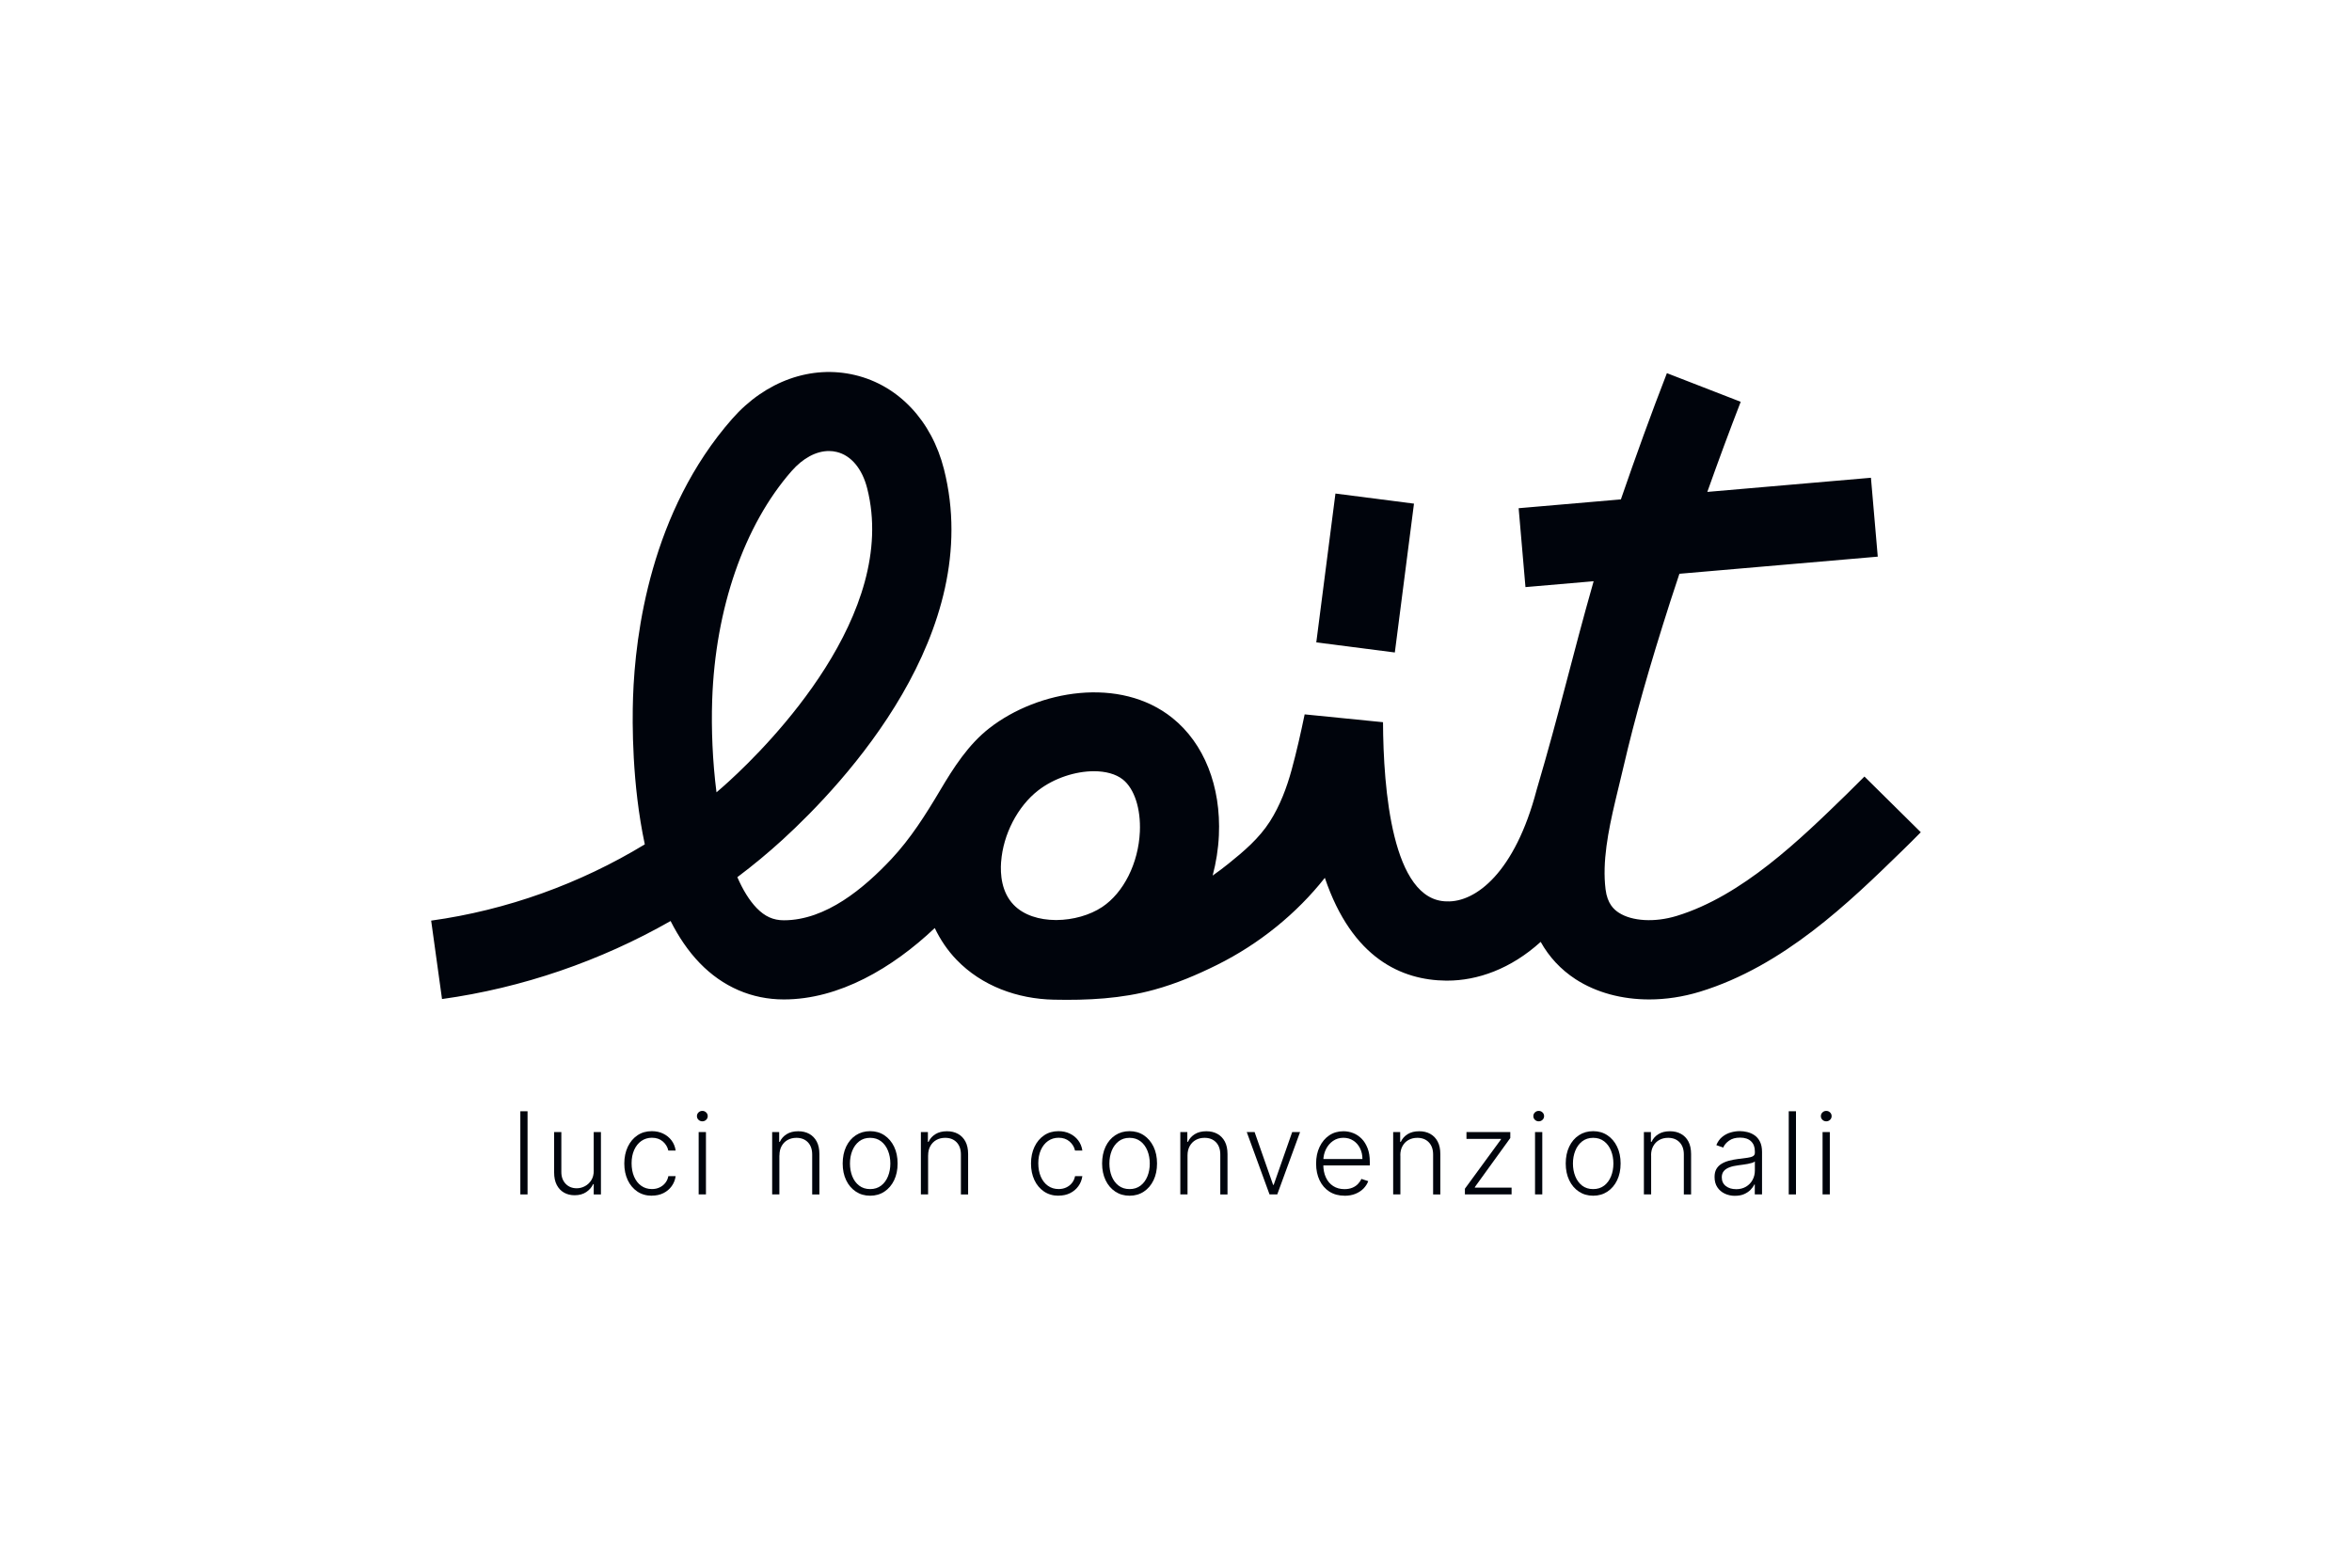 <?xml version="1.0" encoding="UTF-8"?>
<svg id="Livello_1" data-name="Livello 1" xmlns="http://www.w3.org/2000/svg" viewBox="0 0 600 400">
  <defs>
    <style>
      .cls-1 {
        fill: #00040c;
      }
    </style>
  </defs>
  <rect class="cls-1" x="132.74" y="283.54" width="1.84" height="21.22"/>
  <path class="cls-1" d="M151.46,298.68v-9.83h1.84v15.92h-1.84v-2.64h-.14c-.38.81-.97,1.49-1.77,2.03-.81.54-1.8.81-2.96.81-1.02,0-1.92-.22-2.71-.67-.79-.45-1.4-1.1-1.85-1.96-.45-.86-.67-1.93-.67-3.18v-10.31h1.84v10.2c0,1.24.37,2.24,1.1,3,.73.76,1.67,1.14,2.82,1.14.72,0,1.41-.17,2.07-.52.66-.34,1.21-.85,1.64-1.52.43-.67.64-1.49.64-2.46"/>
  <path class="cls-1" d="M166.29,305.09c-1.42,0-2.66-.36-3.71-1.07-1.05-.71-1.87-1.69-2.45-2.92-.58-1.24-.87-2.65-.87-4.23s.3-3.02.89-4.26c.59-1.24,1.41-2.22,2.46-2.93,1.05-.71,2.27-1.06,3.66-1.06,1.06,0,2.03.2,2.89.62.86.41,1.58.99,2.14,1.73.56.74.92,1.61,1.06,2.6h-1.87c-.19-.9-.66-1.67-1.39-2.31-.74-.64-1.67-.96-2.8-.96-1.01,0-1.91.28-2.69.82-.78.55-1.39,1.31-1.83,2.29-.44.98-.66,2.11-.66,3.39s.21,2.43.64,3.43c.43.99,1.03,1.77,1.81,2.32.78.56,1.69.84,2.73.84.71,0,1.35-.13,1.93-.4.58-.27,1.07-.64,1.47-1.14.4-.49.66-1.07.8-1.75h1.86c-.14.96-.48,1.82-1.02,2.56-.54.75-1.24,1.34-2.1,1.77-.86.43-1.84.64-2.95.64"/>
  <path class="cls-1" d="M178.23,288.84h1.86v15.92h-1.86v-15.92ZM179.17,286.11c-.38,0-.71-.13-.98-.39-.27-.26-.4-.57-.4-.94s.13-.68.4-.94c.27-.26.59-.39.98-.39s.7.13.97.39c.27.26.4.57.4.94s-.13.68-.4.94c-.27.26-.59.39-.97.39"/>
  <path class="cls-1" d="M198.82,294.81v9.95h-1.84v-15.92h1.79v2.5h.17c.37-.82.96-1.47,1.75-1.96.79-.49,1.77-.74,2.94-.74,1.07,0,2.01.22,2.82.67.81.45,1.44,1.1,1.9,1.96.45.86.68,1.92.68,3.18v10.31h-1.84v-10.2c0-1.3-.37-2.34-1.09-3.1-.73-.76-1.7-1.14-2.93-1.14-.83,0-1.58.18-2.23.54-.65.36-1.16.87-1.54,1.55-.38.67-.56,1.47-.56,2.4"/>
  <path class="cls-1" d="M221.97,303.4c1.1,0,2.04-.3,2.81-.89.77-.59,1.35-1.38,1.75-2.37.4-.99.6-2.08.6-3.26s-.2-2.28-.6-3.27c-.4-1-.98-1.79-1.75-2.39-.77-.6-1.7-.9-2.81-.9s-2.03.3-2.8.9c-.77.6-1.35,1.4-1.75,2.39-.4,1-.59,2.09-.59,3.27s.2,2.27.59,3.26c.4.99.98,1.78,1.75,2.37.77.59,1.7.89,2.81.89M221.97,305.09c-1.37,0-2.59-.35-3.64-1.05-1.05-.7-1.88-1.66-2.47-2.9-.59-1.23-.89-2.66-.89-4.27s.3-3.07.89-4.31c.59-1.24,1.42-2.21,2.47-2.9,1.05-.69,2.27-1.04,3.64-1.04s2.59.35,3.64,1.05c1.05.7,1.87,1.67,2.47,2.9.6,1.24.9,2.67.9,4.3s-.3,3.04-.89,4.27c-.59,1.23-1.42,2.2-2.47,2.9-1.05.7-2.27,1.05-3.64,1.05"/>
  <path class="cls-1" d="M236.76,294.81v9.95h-1.84v-15.92h1.79v2.5h.17c.37-.82.96-1.47,1.75-1.96.79-.49,1.77-.74,2.94-.74,1.07,0,2.01.22,2.82.67.81.45,1.44,1.1,1.9,1.96.45.86.68,1.92.68,3.18v10.31h-1.84v-10.2c0-1.3-.37-2.34-1.09-3.1-.73-.76-1.7-1.14-2.93-1.14-.83,0-1.58.18-2.23.54-.65.36-1.16.87-1.54,1.55-.38.67-.57,1.47-.57,2.4"/>
  <path class="cls-1" d="M270.04,305.09c-1.42,0-2.66-.36-3.71-1.07-1.05-.71-1.87-1.69-2.45-2.92-.58-1.24-.87-2.65-.87-4.23s.3-3.02.89-4.26c.59-1.24,1.41-2.22,2.46-2.93,1.05-.71,2.27-1.06,3.66-1.06,1.06,0,2.03.2,2.89.62.86.41,1.58.99,2.14,1.73.56.74.92,1.61,1.06,2.6h-1.87c-.19-.9-.66-1.67-1.39-2.31-.74-.64-1.67-.96-2.8-.96-1.01,0-1.91.28-2.69.82-.78.55-1.39,1.31-1.83,2.29-.44.98-.66,2.11-.66,3.39s.21,2.43.64,3.43c.43.99,1.03,1.77,1.81,2.32.78.56,1.69.84,2.73.84.71,0,1.35-.13,1.93-.4.58-.27,1.08-.64,1.47-1.14.4-.49.66-1.07.8-1.75h1.86c-.14.96-.48,1.82-1.02,2.56-.54.75-1.24,1.34-2.1,1.77-.86.43-1.84.64-2.95.64"/>
  <path class="cls-1" d="M288.15,303.4c1.1,0,2.04-.3,2.81-.89.77-.59,1.35-1.38,1.75-2.37.4-.99.6-2.08.6-3.26s-.2-2.28-.6-3.27c-.4-1-.98-1.79-1.75-2.39-.77-.6-1.7-.9-2.81-.9s-2.03.3-2.8.9c-.77.6-1.35,1.4-1.75,2.39-.4,1-.59,2.09-.59,3.27s.2,2.27.59,3.26c.4.99.98,1.78,1.75,2.37.77.59,1.7.89,2.81.89M288.15,305.09c-1.37,0-2.59-.35-3.64-1.05-1.05-.7-1.88-1.66-2.47-2.9-.59-1.23-.89-2.66-.89-4.27s.3-3.07.89-4.31c.59-1.24,1.42-2.21,2.47-2.9,1.05-.69,2.27-1.04,3.64-1.04s2.59.35,3.64,1.05,1.87,1.67,2.47,2.9c.6,1.24.9,2.67.9,4.3s-.3,3.04-.89,4.27c-.59,1.23-1.42,2.2-2.47,2.9-1.05.7-2.27,1.05-3.64,1.05"/>
  <path class="cls-1" d="M302.94,294.81v9.95h-1.84v-15.92h1.79v2.5h.16c.37-.82.96-1.47,1.75-1.96.79-.49,1.77-.74,2.94-.74,1.07,0,2.01.22,2.82.67.81.45,1.44,1.1,1.9,1.96.45.86.68,1.92.68,3.18v10.31h-1.84v-10.2c0-1.3-.37-2.34-1.09-3.1-.73-.76-1.7-1.14-2.93-1.14-.83,0-1.58.18-2.23.54-.65.36-1.16.87-1.54,1.55-.38.67-.57,1.47-.57,2.4"/>
  <polygon class="cls-1" points="331.65 288.85 325.83 304.76 323.86 304.76 318.05 288.85 320.05 288.85 324.77 302.32 324.92 302.32 329.64 288.85 331.65 288.85"/>
  <path class="cls-1" d="M343,305.09c-1.49,0-2.77-.35-3.86-1.04-1.08-.69-1.92-1.66-2.51-2.89-.59-1.23-.89-2.65-.89-4.26s.29-3.03.89-4.27c.59-1.25,1.41-2.22,2.45-2.93,1.05-.71,2.26-1.06,3.63-1.06.86,0,1.7.16,2.49.47.8.31,1.52.79,2.16,1.44.64.65,1.14,1.46,1.52,2.44.38.98.56,2.13.56,3.46v.91h-12.43v-1.63h10.55c0-1.02-.21-1.94-.62-2.76s-.98-1.47-1.71-1.94c-.73-.48-1.57-.72-2.52-.72-1.01,0-1.9.27-2.67.81-.77.54-1.36,1.25-1.8,2.14-.43.88-.65,1.85-.66,2.9v.97c0,1.27.22,2.37.66,3.31.44.95,1.06,1.67,1.87,2.19.81.52,1.76.78,2.87.78.75,0,1.41-.12,1.98-.35.57-.23,1.05-.55,1.44-.95.39-.4.68-.83.89-1.31l1.75.57c-.24.67-.64,1.29-1.18,1.86-.55.57-1.24,1.02-2.05,1.36-.82.34-1.76.51-2.82.51"/>
  <path class="cls-1" d="M357.24,294.81v9.95h-1.84v-15.92h1.79v2.5h.16c.38-.82.96-1.47,1.75-1.96.79-.49,1.77-.74,2.94-.74,1.07,0,2.01.22,2.82.67.81.45,1.44,1.1,1.89,1.96.46.86.68,1.92.68,3.18v10.31h-1.84v-10.2c0-1.3-.37-2.34-1.1-3.1-.73-.76-1.7-1.14-2.93-1.14-.83,0-1.58.18-2.23.54-.65.36-1.16.87-1.54,1.55-.38.67-.57,1.47-.57,2.4"/>
  <polygon class="cls-1" points="373.7 304.76 373.7 303.3 382.9 290.72 382.9 290.59 374.1 290.59 374.1 288.84 385.28 288.84 385.28 290.37 376.24 302.88 376.24 303.02 385.61 303.02 385.61 304.76 373.7 304.76"/>
  <path class="cls-1" d="M391.59,288.84h1.85v15.92h-1.85v-15.92ZM392.53,286.11c-.38,0-.71-.13-.97-.39-.27-.26-.4-.57-.4-.94s.13-.68.4-.94c.27-.26.59-.39.97-.39s.71.13.97.39c.27.26.4.57.4.94s-.13.68-.4.94c-.27.26-.59.39-.97.39"/>
  <path class="cls-1" d="M406.42,303.4c1.1,0,2.04-.3,2.81-.89.77-.59,1.35-1.38,1.75-2.37.4-.99.6-2.08.6-3.26s-.2-2.28-.6-3.27c-.4-1-.98-1.79-1.75-2.39-.77-.6-1.7-.9-2.81-.9s-2.03.3-2.81.9c-.77.6-1.35,1.4-1.75,2.39-.4,1-.6,2.09-.6,3.27s.2,2.27.6,3.26c.4.99.98,1.78,1.74,2.37.77.59,1.71.89,2.81.89M406.42,305.09c-1.38,0-2.59-.35-3.64-1.05s-1.88-1.66-2.47-2.9c-.59-1.23-.89-2.66-.89-4.27s.3-3.07.89-4.31c.6-1.24,1.42-2.21,2.47-2.9,1.05-.69,2.27-1.04,3.64-1.04s2.59.35,3.63,1.05c1.05.7,1.88,1.67,2.47,2.9.6,1.24.9,2.67.9,4.3s-.3,3.04-.89,4.27c-.59,1.23-1.42,2.2-2.47,2.9-1.06.7-2.27,1.05-3.64,1.05"/>
  <path class="cls-1" d="M421.21,294.81v9.95h-1.85v-15.92h1.79v2.5h.17c.37-.82.96-1.47,1.74-1.96.79-.49,1.77-.74,2.94-.74,1.07,0,2.01.22,2.82.67.82.45,1.45,1.1,1.9,1.96.45.86.68,1.92.68,3.18v10.31h-1.85v-10.2c0-1.3-.36-2.34-1.09-3.1-.73-.76-1.7-1.14-2.93-1.14-.84,0-1.58.18-2.23.54-.65.36-1.16.87-1.54,1.55-.38.67-.57,1.47-.57,2.4"/>
  <path class="cls-1" d="M442.87,303.43c.98,0,1.83-.22,2.55-.65.72-.43,1.28-1.01,1.67-1.74.39-.72.58-1.52.58-2.39v-2.3c-.14.13-.37.25-.69.35-.32.1-.69.19-1.11.27-.42.08-.83.15-1.25.2-.41.06-.78.11-1.12.15-.9.11-1.67.28-2.3.52s-1.12.56-1.46.97c-.34.41-.51.94-.51,1.58,0,.97.35,1.71,1.04,2.24.69.53,1.56.79,2.6.79M442.62,305.12c-.96,0-1.84-.19-2.63-.56-.79-.38-1.43-.92-1.9-1.64-.47-.71-.7-1.58-.7-2.61,0-.79.14-1.45.44-1.99.3-.54.72-.98,1.27-1.33.54-.34,1.19-.62,1.94-.82.74-.2,1.56-.36,2.46-.47.89-.11,1.65-.21,2.27-.29.62-.08,1.09-.22,1.41-.4.32-.18.49-.47.49-.87v-.37c0-1.09-.32-1.94-.97-2.56-.64-.62-1.57-.94-2.78-.94s-2.08.25-2.81.76c-.72.5-1.23,1.1-1.52,1.78l-1.75-.63c.36-.87.85-1.57,1.49-2.09.64-.52,1.35-.9,2.13-1.13.78-.23,1.58-.35,2.39-.35.61,0,1.24.08,1.9.24.66.16,1.27.43,1.84.82.57.39,1.03.93,1.38,1.63.35.69.53,1.57.53,2.64v10.81h-1.85v-2.52h-.12c-.22.47-.55.93-.98,1.37-.44.44-.98.8-1.64,1.09-.65.28-1.42.42-2.31.42"/>
  <rect class="cls-1" x="456.31" y="283.54" width="1.85" height="21.22"/>
  <path class="cls-1" d="M464.94,288.84h1.85v15.92h-1.85v-15.92ZM465.88,286.11c-.38,0-.71-.13-.97-.39-.27-.26-.4-.57-.4-.94s.13-.68.4-.94c.27-.26.59-.39.97-.39s.71.13.97.39c.27.26.4.57.4.94s-.13.68-.4.94c-.27.26-.59.39-.97.39"/>
  <path class="cls-1" d="M255.39,219.89c.51-7,4.22-14.15,9.45-18.21h0c4.09-3.17,9.54-4.9,14.22-4.9,2.95,0,5.59.69,7.39,2.12,2.94,2.35,4.59,7.45,4.33,13.31-.36,8.04-4.14,15.58-9.62,19.22-3.15,2.09-7.44,3.29-11.61,3.32-.08,0-.16,0-.25,0-4.15-.02-8.15-1.21-10.73-3.9-3.07-3.2-3.43-7.73-3.19-10.96M182.78,202.17c-1.01-7.87-1.35-16.14-1.1-23.57.79-23.34,8.17-44.63,20.26-58.41,2.91-3.32,6.29-5.11,9.52-5.11.67,0,1.34.08,1.99.24,3.67.88,6.51,4.28,7.78,9.32,8.09,32-24.9,65.23-35.2,74.65-1.07.98-2.15,1.94-3.26,2.88M475.64,198.12c-1.5,1.52-3.02,3.02-4.55,4.52-11.88,11.57-26.66,25.96-43.37,31.06-5.57,1.7-11.38,1.38-14.77-.83-1.23-.8-2.92-2.28-3.37-5.97-.86-7,.66-14.77,2.47-22.46.15-.63.3-1.25.45-1.89.16-.68.33-1.36.49-2.03.4-1.65.8-3.3,1.18-4.93,2.88-12.41,6.56-25.39,11.92-42.11.77-2.38,1.55-4.72,2.33-7.08l50.6-4.37-1.74-20.13-41.74,3.61c2.8-7.88,5.64-15.57,8.52-22.99l-18.83-7.31c-4,10.3-7.91,21.1-11.74,32.21l-26.08,2.25,1.74,20.13,17.39-1.5c-5.59,19.66-8.59,33.07-14.56,53.3-5.5,20.97-15.49,28.66-22.89,28.39-13.97-.15-16.2-28.71-16.28-45.72l-19.99-2c-.98,4.73-2.04,9.45-3.31,14.11-1.24,4.56-2.98,9.19-5.57,13.24-2.77,4.32-6.61,7.58-10.58,10.77-1.3,1.05-2.64,2.05-4.01,3.01.88-3.31,1.43-6.75,1.59-10.25.57-12.55-3.77-23.48-11.88-29.98-13.34-10.69-34.18-7.08-46.62,2.58-5.43,4.22-9.18,10.11-12.64,15.95-3.67,6.18-7.48,12.22-12.41,17.49-6.95,7.4-16.68,15.62-27.43,15.62-2.71,0-4.84-.97-6.94-3.13-1.89-1.96-3.52-4.65-4.92-7.87,4.01-3.01,7.87-6.21,11.56-9.58,15.88-14.53,51.69-52.81,41.15-94.51-3.13-12.38-11.59-21.36-22.64-24.01-11.16-2.68-22.92,1.5-31.42,11.19-20.7,23.59-24.71,54.64-25.26,71.05-.22,6.54-.28,22.07,3,37.49-16.55,10.06-35.24,16.79-54.5,19.46l2.77,20.01c20.47-2.84,40.4-9.7,58.31-19.91,2.03,4.01,4.48,7.67,7.43,10.72,5.87,6.08,13.3,9.29,21.46,9.29,14.09,0,27.7-8,38.5-18.22,1.42,2.98,3.26,5.71,5.54,8.08,6.46,6.73,15.6,10.01,24.81,10.2,8.6.19,17.32-.24,25.65-2.55,5.55-1.52,10.87-3.77,16.02-6.33,10.78-5.35,20.34-13.14,27.49-22.21,7.01,20.68,19.71,26.11,30.91,26.23.11,0,.21,0,.32,0,7.69,0,16.19-2.96,23.83-9.89,2.13,3.82,5.1,7.05,8.91,9.53,5.25,3.41,11.82,5.16,18.78,5.16,4.22,0,8.59-.65,12.9-1.96,21.4-6.54,38.12-22.82,51.56-35.91,1.63-1.58,3.23-3.18,4.82-4.79l-14.36-14.2Z"/>
  <rect class="cls-1" x="329.13" y="136.11" width="38.29" height="20.2" transform="translate(158.8 472.98) rotate(-82.67)"/>
</svg>